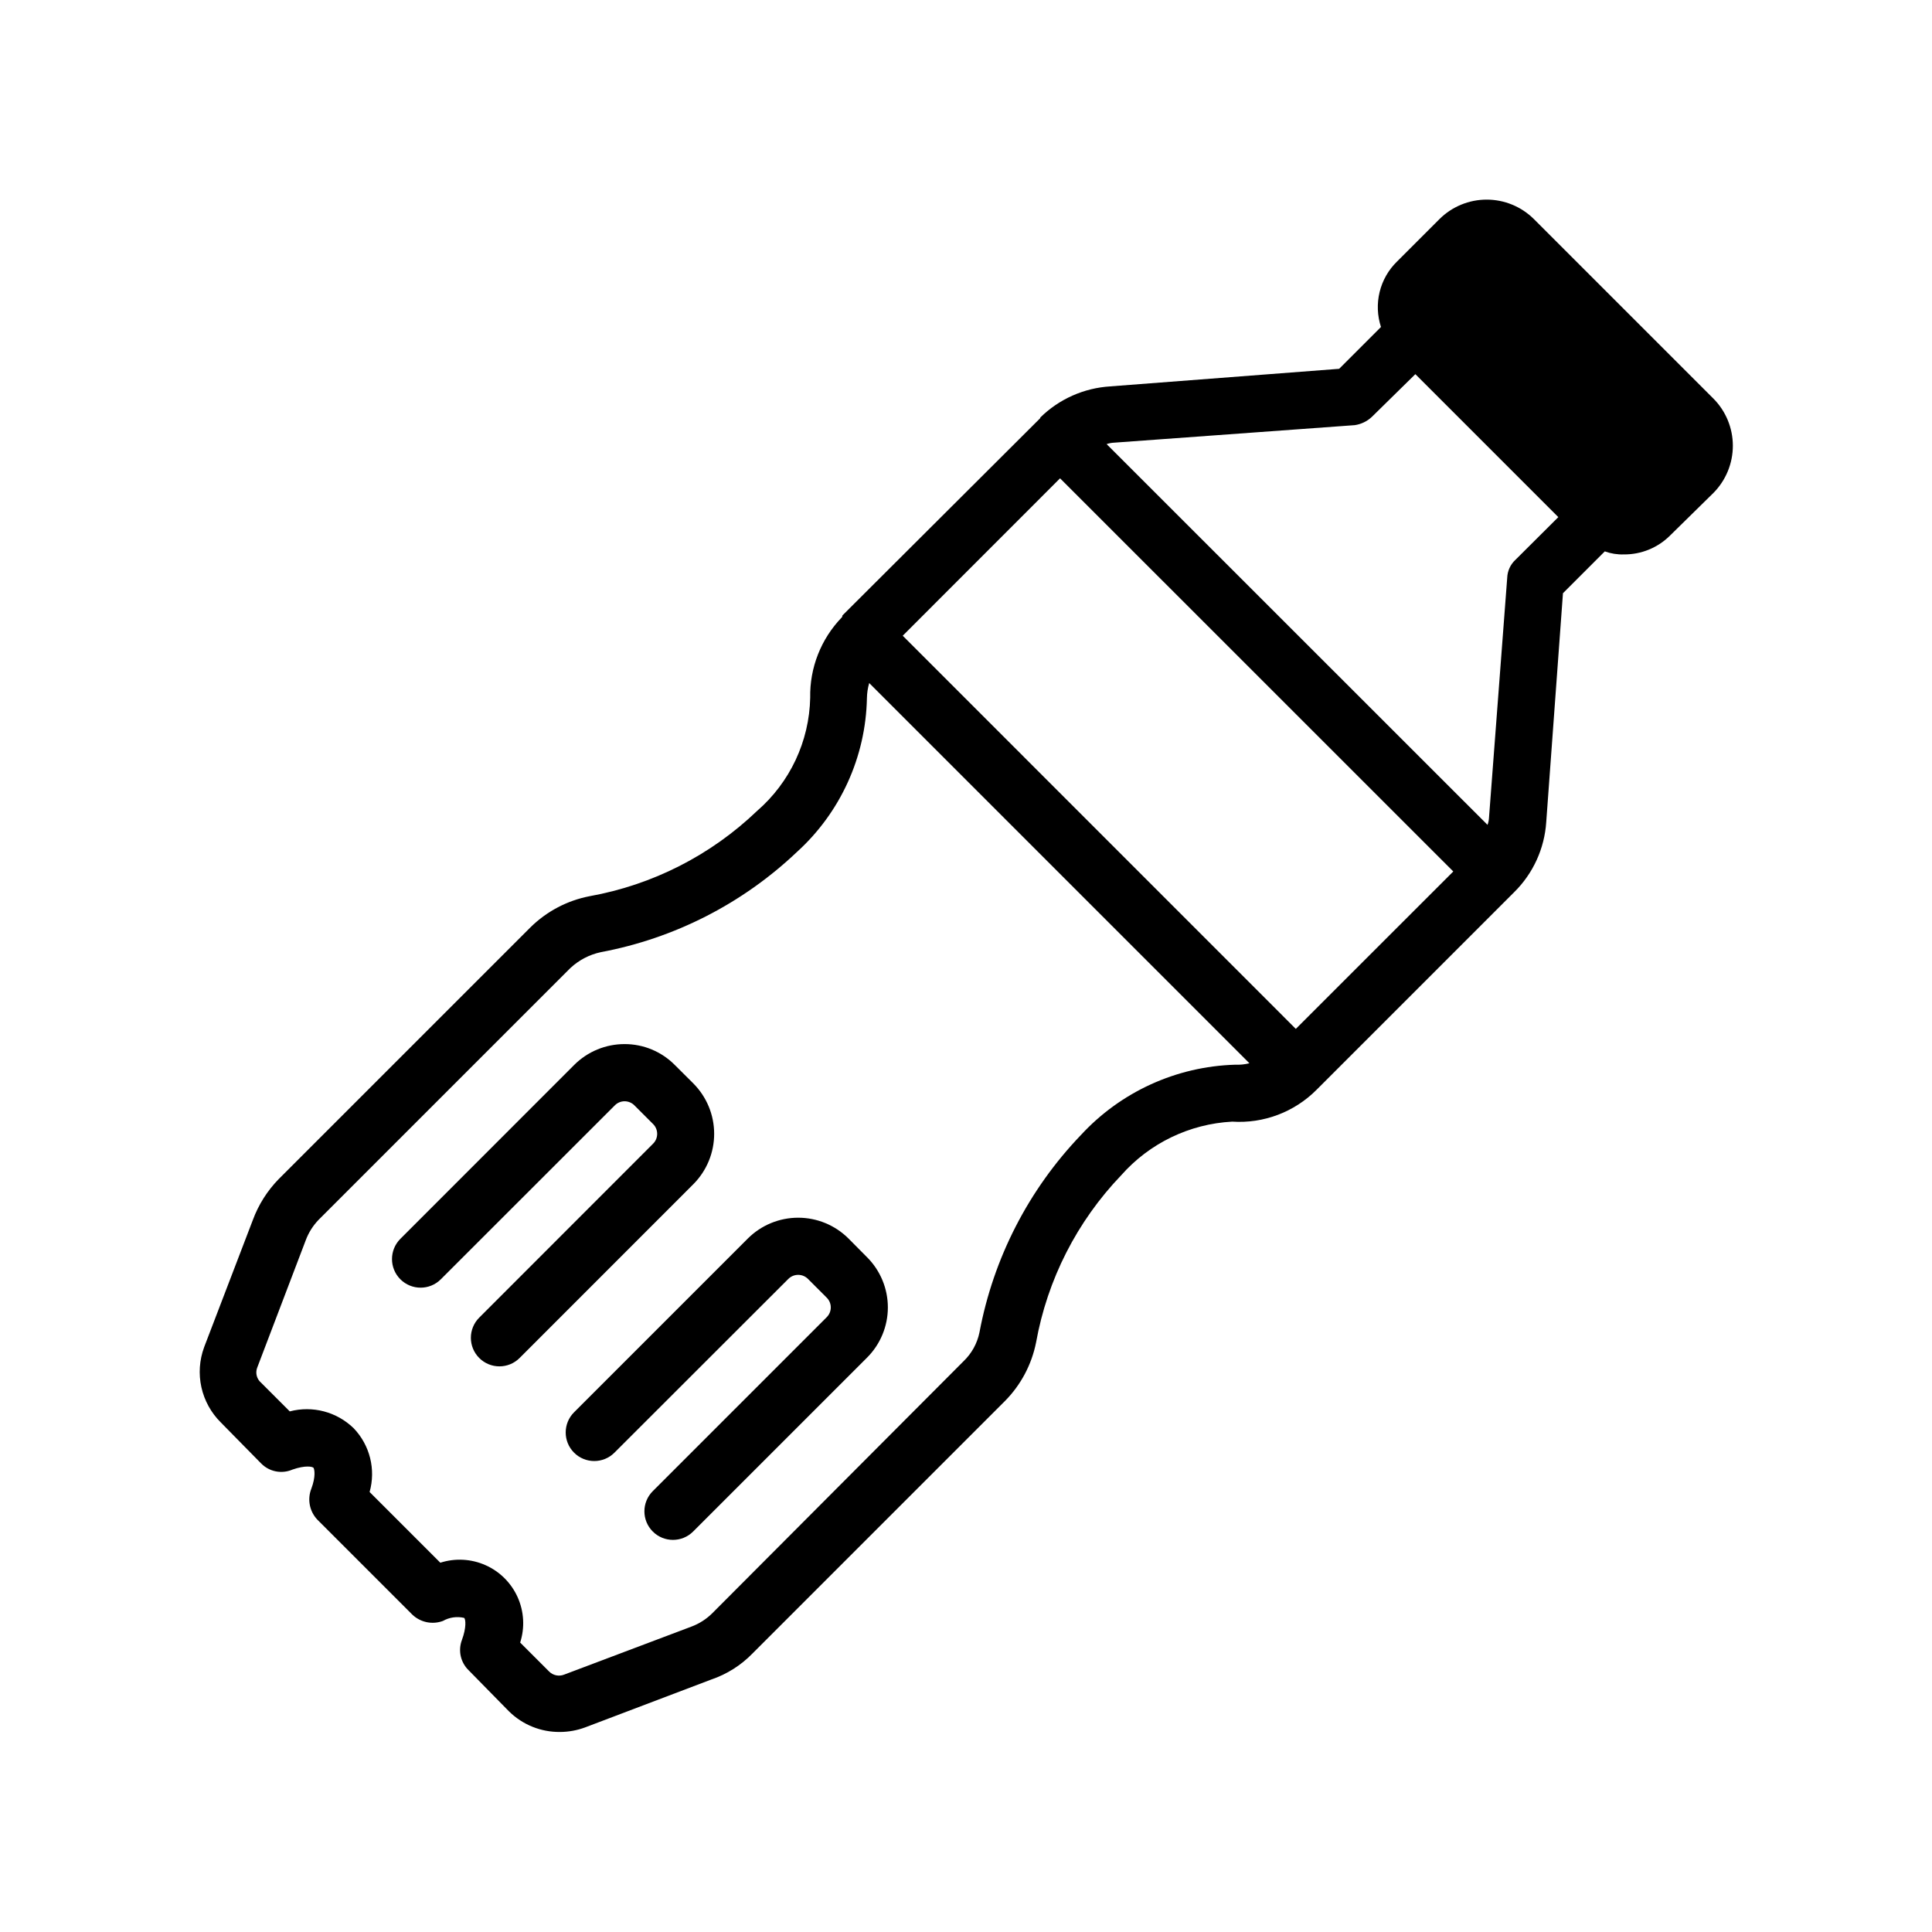 <?xml version="1.0" encoding="UTF-8"?>
<!-- Uploaded to: ICON Repo, www.svgrepo.com, Generator: ICON Repo Mixer Tools -->
<svg fill="#000000" width="800px" height="800px" version="1.1" viewBox="144 144 512 512" xmlns="http://www.w3.org/2000/svg">
 <path d="m598.04 249.6-47.559-47.559c-3.324-3.293-7.816-5.141-12.496-5.141-4.68 0-9.168 1.848-12.492 5.141l-11.285 11.285c-2.254 2.203-3.844 4.996-4.594 8.059-0.746 3.062-0.621 6.277 0.359 9.27l-11.082 11.082-60.66 4.656v0.004c-6.969 0.422-13.555 3.348-18.539 8.242 0 0 0 0.203-0.121 0.281l-52.273 52.133c-0.16 0.16 0 0.402-0.223 0.562v0.004c-5.504 5.699-8.516 13.355-8.363 21.281-0.238 11.555-5.367 22.465-14.105 30.027-12.238 11.719-27.66 19.57-44.336 22.57-5.945 1.145-11.414 4.027-15.719 8.281l-66.703 66.703h-0.004c-3.019 3.102-5.356 6.801-6.852 10.863l-12.898 33.676h0.004c-1.258 3.398-1.508 7.09-0.723 10.625 0.789 3.539 2.578 6.777 5.152 9.324l10.68 10.863h0.004c2.152 2.195 5.434 2.844 8.262 1.633 3.426-1.211 5.441-0.828 5.644-0.422 0.203 0.402 0.605 2.215-0.605 5.461v-0.004c-1.121 2.828-0.492 6.047 1.609 8.246l25.191 25.191v-0.004c2.16 2.031 5.281 2.664 8.062 1.633 1.711-0.969 3.727-1.258 5.641-0.805 0.402 0.383 0.605 2.602-0.605 5.844h0.004c-1.07 2.809-0.355 5.981 1.812 8.062l10.68 10.883v-0.004c3.598 3.539 8.457 5.496 13.504 5.441 2.269-0.008 4.519-0.418 6.648-1.207l33.453-12.695c4.117-1.402 7.848-3.758 10.883-6.875l66.906-66.906c4.215-4.25 7.086-9.645 8.262-15.516 2.992-16.68 10.844-32.102 22.57-44.336 7.496-8.488 18.094-13.609 29.402-14.207 8.328 0.551 16.484-2.527 22.371-8.445l52.395-52.395c4.992-4.938 8.004-11.535 8.465-18.539l4.434-60.66 11.082-11.082c1.613 0.586 3.324 0.859 5.039 0.805 4.609 0.043 9.039-1.773 12.293-5.039l11.488-11.285c3.289-3.332 5.129-7.832 5.121-12.516-0.012-4.684-1.875-9.176-5.184-12.492zm-167.67 195.28c-13.809 14.434-23.121 32.578-26.801 52.215-0.598 2.922-2.074 5.594-4.234 7.656l-66.504 66.703h0.004c-1.598 1.605-3.523 2.844-5.644 3.629l-33.656 12.695h0.004c-1.391 0.566-2.981 0.238-4.031-0.824l-7.66-7.66c1.266-3.945 1.031-8.215-0.66-12-1.691-3.781-4.715-6.809-8.5-8.496-3.781-1.691-8.055-1.926-12-0.664l-18.742-18.742h0.004c1.684-5.984 0.074-12.418-4.234-16.906-4.473-4.348-10.895-6.039-16.926-4.453l-7.656-7.656h-0.004c-1.082-0.953-1.48-2.469-1.008-3.832l12.898-33.855c0.754-2.031 1.922-3.883 3.426-5.441l66.703-66.703c2.258-2.106 5.043-3.562 8.062-4.211 19.531-3.656 37.586-12.879 51.992-26.562 11.516-10.453 18.219-25.18 18.539-40.727 0.02-1.367 0.223-2.723 0.605-4.031l100.76 100.76c-1.238 0.309-2.512 0.438-3.789 0.383-15.613 0.465-30.379 7.219-40.949 18.723zm57.031-28.215-104.17-104.19 41.695-41.715 104.21 104.19zm58.242-124.34c-1.363 1.246-2.164 2.992-2.219 4.836l-4.836 63.703c-0.043 0.594-0.172 1.176-0.383 1.73l-100.94-100.9c0.648-0.227 1.328-0.355 2.016-0.383l63.68-4.637v0.004c1.742-0.242 3.363-1.023 4.637-2.238l11.488-11.285 37.887 37.887zm-217.87 165.47-46.07 46.086c-2.953 2.957-7.746 2.957-10.699 0-2.957-2.953-2.957-7.746 0-10.699l46.066-46.09c0.699-0.688 1.09-1.629 1.09-2.609s-0.391-1.922-1.09-2.609l-4.918-4.918c-0.688-0.703-1.633-1.102-2.617-1.109-0.988 0-1.934 0.398-2.621 1.109l-46.09 46.07c-2.957 2.961-7.758 2.961-10.719 0-2.961-2.961-2.961-7.762 0-10.723l46.09-46.109c3.535-3.523 8.324-5.504 13.32-5.5 4.992-0.012 9.781 1.977 13.301 5.519l4.918 4.898h-0.004c3.535 3.539 5.523 8.332 5.531 13.332 0.008 5-1.965 9.801-5.488 13.352zm45.988 19.367v-0.004c3.539 3.531 5.531 8.324 5.531 13.324 0 4.996-1.992 9.789-5.531 13.32l-46.07 46.066c-2.953 2.957-7.746 2.957-10.699 0-2.957-2.953-2.957-7.746 0-10.699l46.066-46.066v-0.004c0.711-0.688 1.109-1.633 1.109-2.617 0-0.988-0.398-1.934-1.109-2.621l-4.918-4.918c-0.691-0.699-1.633-1.094-2.617-1.094-0.984 0-1.93 0.395-2.621 1.094l-46.066 46.027c-2.957 2.957-7.746 2.957-10.703 0-2.953-2.953-2.953-7.746 0-10.699l46.07-46.07c3.535-3.519 8.328-5.496 13.32-5.496 4.992 0 9.781 1.977 13.32 5.496z"/>
</svg>
